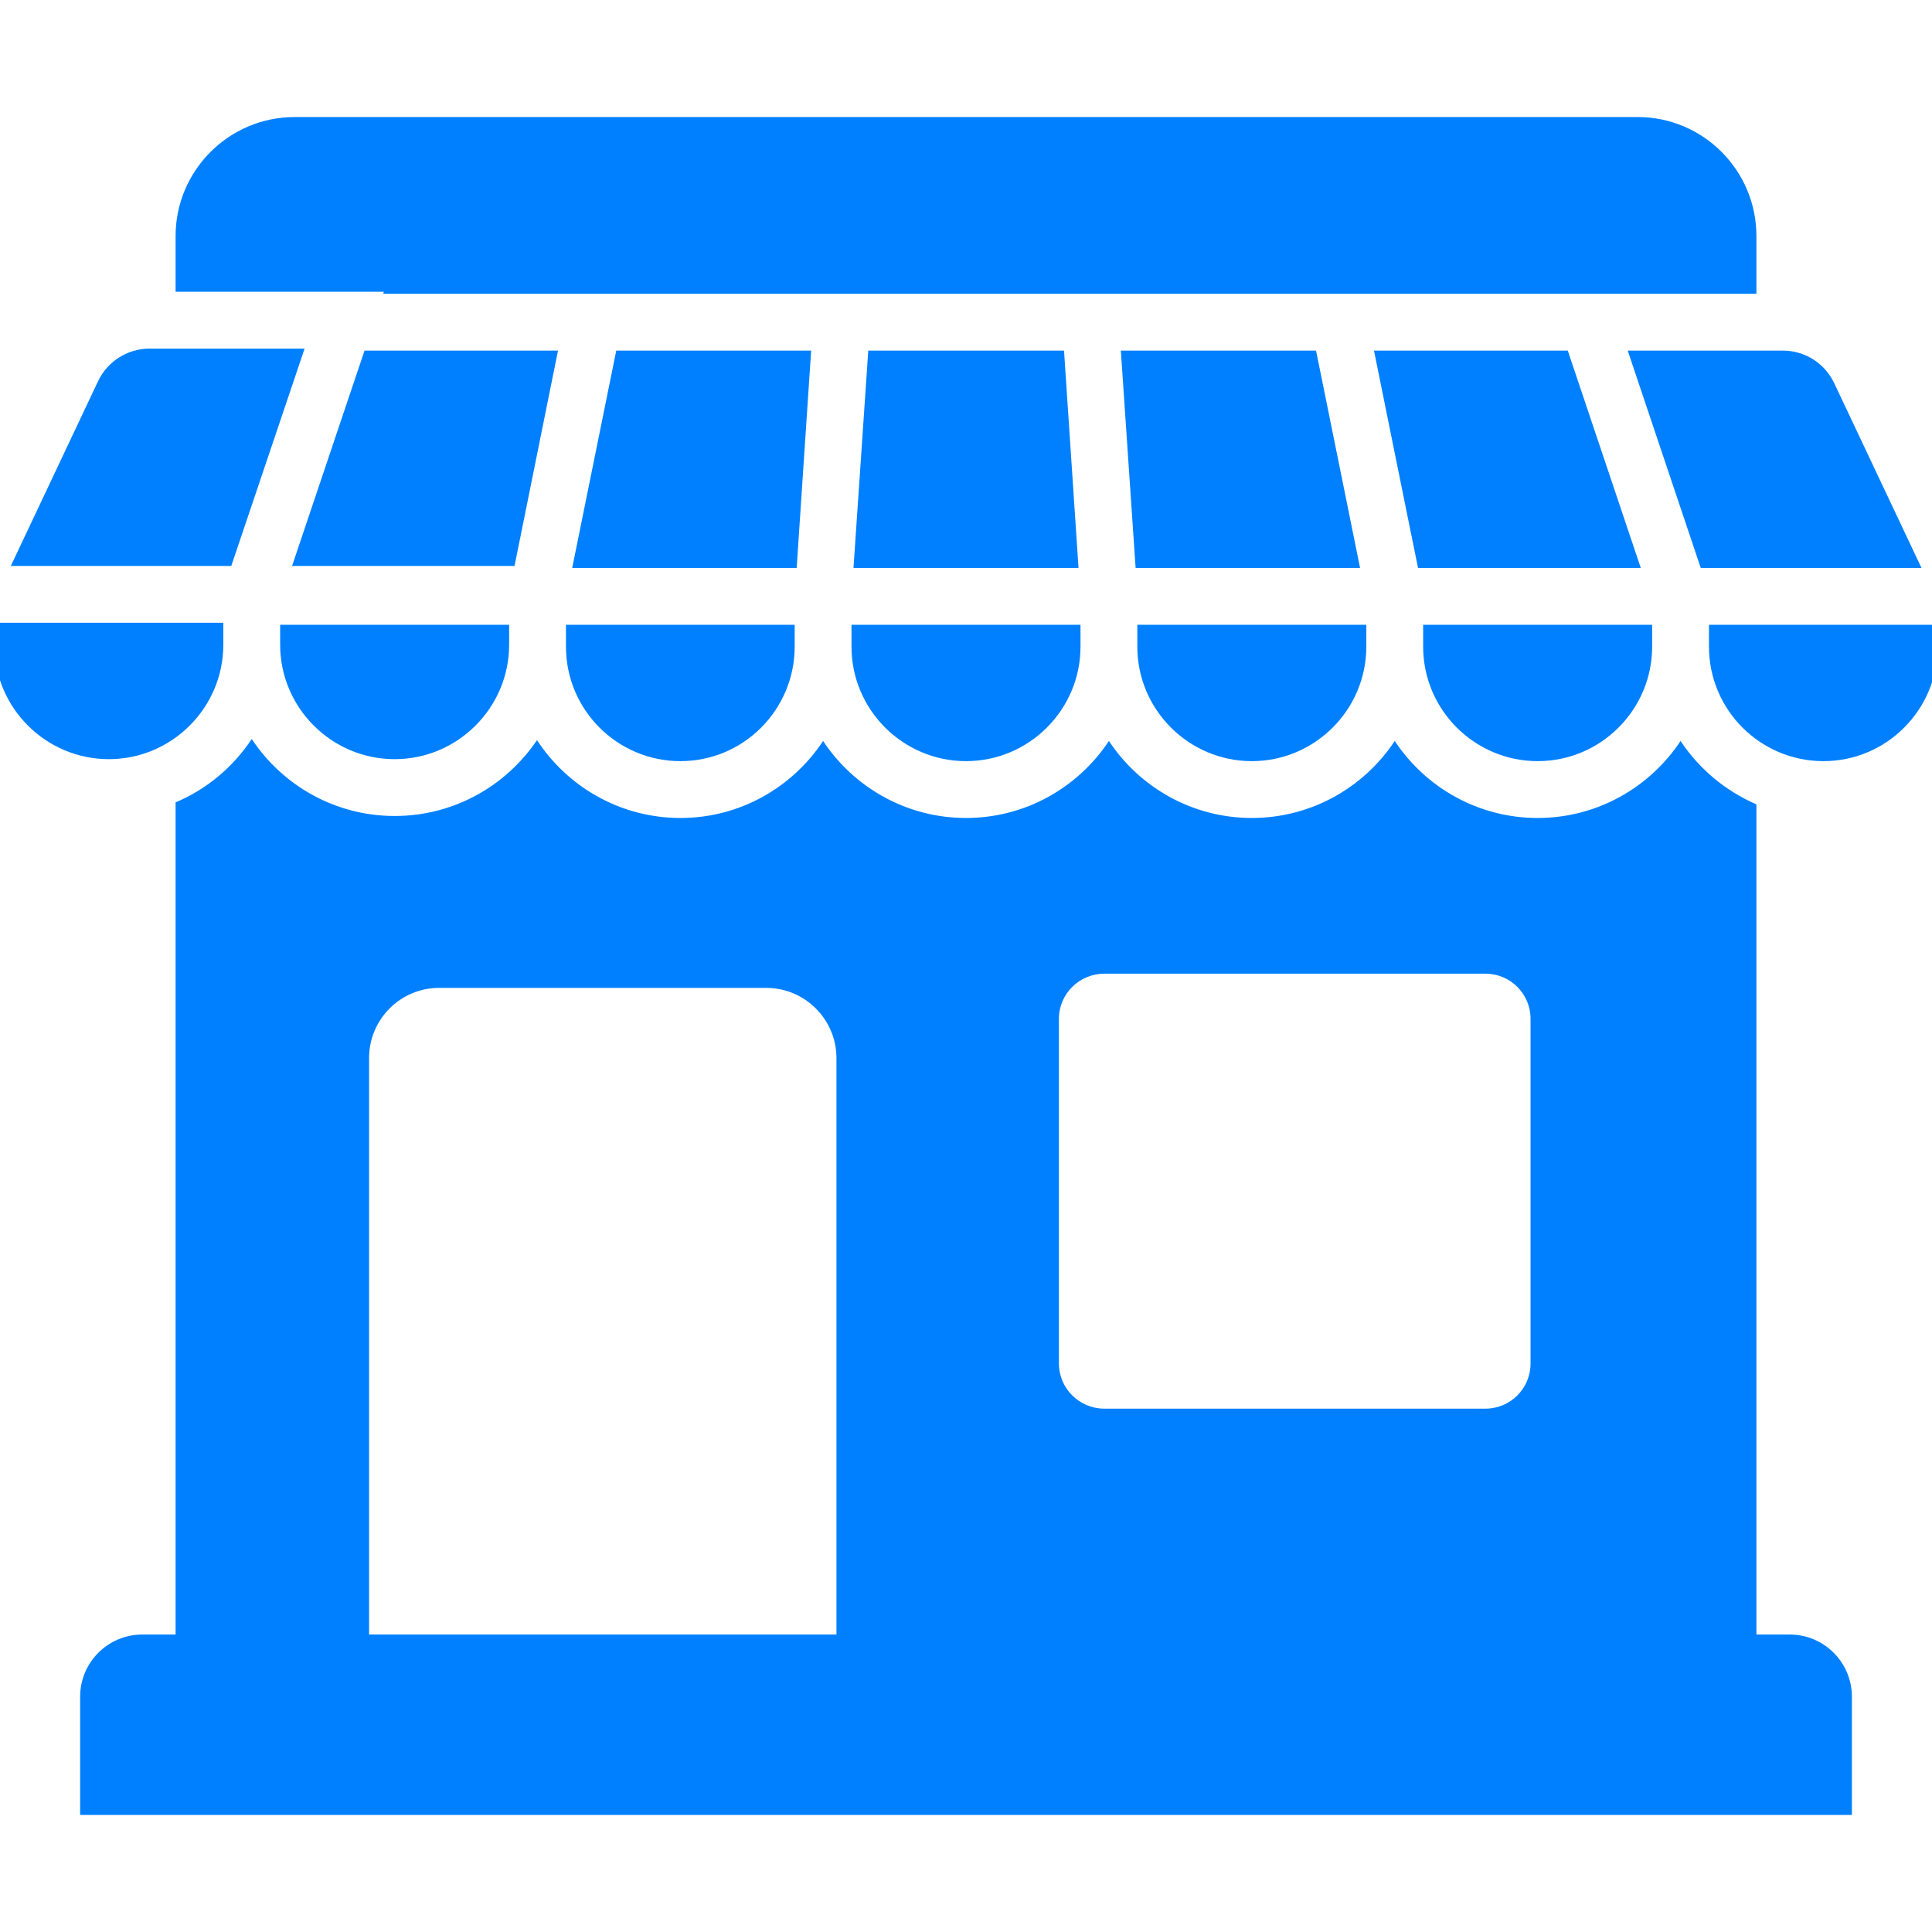 <svg width="200" height="200" viewBox="0 0 200 200" fill="none" xmlns="http://www.w3.org/2000/svg">
<g clip-path="url(#clip0_389_213)">
<path d="M185.266 169.206H181.824V83.265C178.618 81.882 175.883 79.588 173.971 76.706C170.795 81.5 165.354 84.677 159.177 84.677C153.001 84.677 147.56 81.5 144.383 76.706C141.207 81.5 135.766 84.677 129.589 84.677C123.413 84.677 117.971 81.5 114.795 76.706C111.618 81.5 106.177 84.677 100.001 84.677C93.824 84.677 88.383 81.5 85.207 76.706C82.03 81.5 76.618 84.677 70.442 84.677C64.236 84.677 58.766 81.471 55.589 76.618C52.383 81.353 47.001 84.471 40.854 84.471C34.677 84.471 29.236 81.294 26.06 76.5C24.148 79.382 21.413 81.706 18.177 83.059V169.206H14.736C11.177 169.206 8.295 172.088 8.295 175.647V187.882H191.707V175.647C191.707 172.088 188.824 169.206 185.266 169.206ZM86.589 169.206H38.207V109.529C38.207 105.529 41.442 102.265 45.471 102.265H79.324C83.324 102.265 86.589 105.529 86.589 109.529V169.206ZM158.442 141.147C158.442 143.735 156.354 145.824 153.766 145.824H114.324C111.736 145.824 109.618 143.735 109.618 141.147V105.471C109.618 102.882 111.736 100.794 114.324 100.794H153.766C156.354 100.794 158.442 102.882 158.442 105.471V141.147Z" fill="#0080FF"/>
<path d="M176.059 58.793H198.912L189.882 39.675C188.912 37.617 186.853 36.293 184.559 36.293H168.5L176.059 58.793Z" fill="#0080FF"/>
<path d="M31.53 36.088H15.471C13.206 36.088 11.118 37.411 10.148 39.47L1.118 58.588H23.942L31.53 36.088Z" fill="#0080FF"/>
<path d="M176.912 64.676V66.941C176.912 73.47 182.206 78.793 188.765 78.793C195.294 78.793 200.589 73.47 200.589 66.941V64.676H176.912Z" fill="#0080FF"/>
<path d="M159.177 78.793C165.707 78.793 171.03 73.47 171.03 66.941V64.676H147.324V66.941C147.324 73.47 152.648 78.793 159.177 78.793Z" fill="#0080FF"/>
<path d="M137.382 41.94L136.235 36.293H116.029L117.559 58.793H140.794L137.382 41.94Z" fill="#0080FF"/>
<path d="M29 66.735C29 73.264 34.324 78.588 40.853 78.588C47.382 78.588 52.706 73.264 52.706 66.735V64.676H29V66.735Z" fill="#0080FF"/>
<path d="M162.294 36.293H142.235L145.647 53.146L146.794 58.793H169.853L162.294 36.293Z" fill="#0080FF"/>
<path d="M58.589 66.941C58.589 73.47 63.883 78.793 70.442 78.793C76.971 78.793 82.265 73.47 82.265 66.941V64.676H58.589V66.941Z" fill="#0080FF"/>
<path d="M23.118 66.735V64.471H-0.588V66.735C-0.588 73.265 4.736 78.588 11.265 78.588C17.794 78.588 23.118 73.265 23.118 66.735Z" fill="#0080FF"/>
<path d="M57.765 36.293H37.735L30.235 58.587H53.265L57.765 36.293Z" fill="#0080FF"/>
<path d="M89.883 36.293L88.353 58.793H111.648L110.148 36.293H89.883Z" fill="#0080FF"/>
<path d="M129.588 78.793C136.118 78.793 141.441 73.47 141.441 66.941V64.676H117.735V66.941C117.735 73.47 123.059 78.793 129.588 78.793Z" fill="#0080FF"/>
<path d="M83.971 36.293H63.794L59.235 58.793H82.471L83.971 36.293Z" fill="#0080FF"/>
<path d="M88.147 66.941C88.147 73.47 93.471 78.793 100 78.793C106.53 78.793 111.853 73.47 111.853 66.941V64.676H88.147V66.941Z" fill="#0080FF"/>
<path d="M39.677 30.411H181.824V24.441C181.824 17.647 176.324 12.117 169.53 12.117H30.5C23.706 12.117 18.177 17.647 18.177 24.441V30.205H39.736L39.677 30.411Z" fill="#0080FF"/>
</g>
<defs>
<clipPath id="clip0_389_213">
<rect width="200" height="200" fill="white"/>
</clipPath>
</defs>
</svg>
